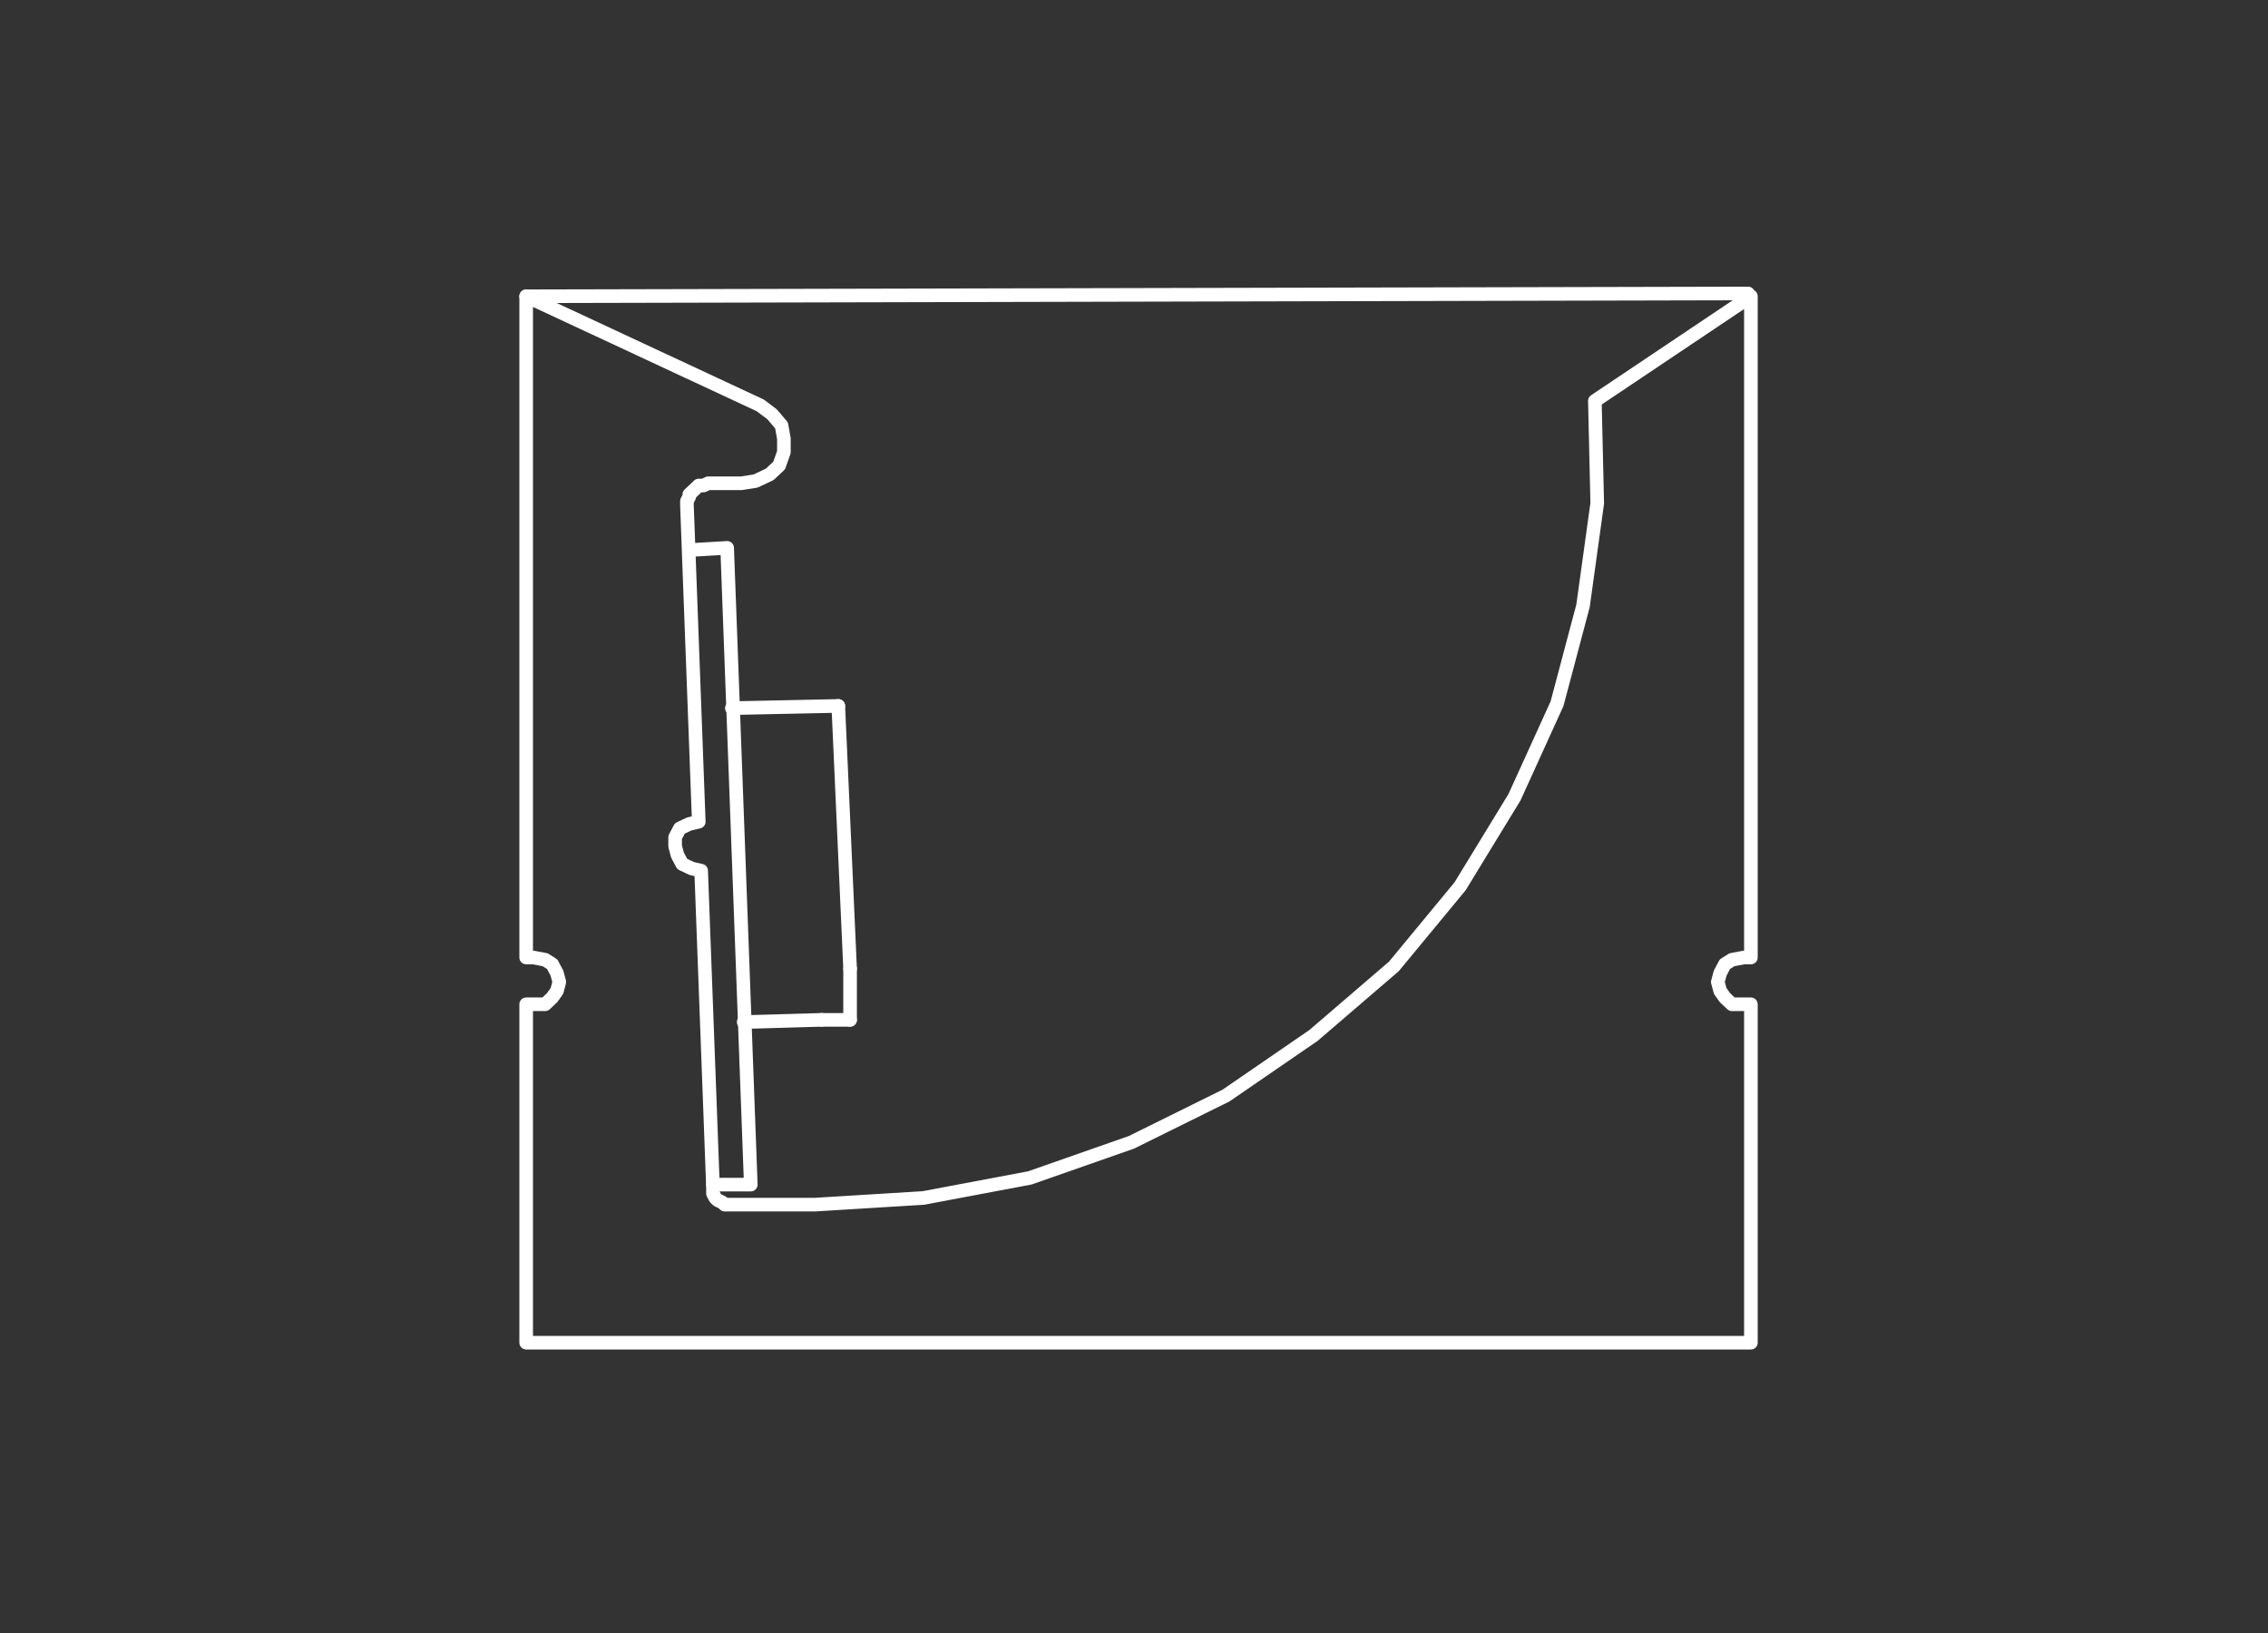 <?xml version="1.0" encoding="UTF-8"?>
<svg width="250px" height="180px" viewBox="0 0 250 180" version="1.1" xmlns="http://www.w3.org/2000/svg" xmlns:xlink="http://www.w3.org/1999/xlink">
    <rect x="0" y="0" width="250" height="180" fill="#333333" stroke="none"/>
    <title>configurator-icon-qcap</title>
    <defs>
        <path d="M0,0 L250,0 L250,180 L0,180 L0,0 Z" id="path-1"></path>
    </defs>
    <g id="configurator-icon-qcap" stroke="none" fill="none" xlink:href="#path-1" fill-rule="evenodd" stroke-linecap="round" stroke-linejoin="round" stroke-width="1">
        <g id="Group" transform="translate(58, 32)" stroke="#FFFFFF">
            <line x1="0" y1="0.657" x2="134.691" y2="0.347" id="Stroke-9" stroke-width="1.5"></line>
            <line x1="34.404" y1="45.813" x2="35.705" y2="74.769" id="Stroke-10" stroke-width="1.5"></line>
            <line x1="32.578" y1="80.414" x2="23.978" y2="80.661" id="Stroke-11" stroke-width="1.5"></line>
            <line x1="34.404" y1="45.813" x2="22.673" y2="46.056" id="Stroke-12" stroke-width="1.5"></line>
            <line x1="35.704" y1="80.414" x2="35.704" y2="74.769" id="Stroke-13" stroke-width="1.5"></line>
            <line x1="32.578" y1="80.414" x2="35.705" y2="80.414" id="Stroke-14" stroke-width="1.5"></line>
            <polyline id="Stroke-15" stroke-width="1.5" points="20.59 98.575 24.759 98.575 22.153 28.389 17.982 28.634"></polyline>
            <polyline id="Stroke-16" stroke-width="1.5" points="19.025 58.574 17.722 23.726 17.722 23.234 17.982 22.744 17.982 22.497 18.505 22.007 18.765 21.762 19.025 21.515 19.547 21.515 20.068 21.27 23.716 21.27 25.28 21.025 26.845 20.288 27.887 19.309 28.408 17.835 28.408 16.363 28.148 14.89 27.105 13.665 25.802 12.682 0 0.657 0 73.543 0.783 73.543 2.086 73.788 2.868 74.279 3.389 75.261 3.651 76.243 3.389 77.225 2.868 77.962 2.086 78.698 0.783 78.698 0 78.698 0 116 135 116 135 78.698 134.219 78.698 132.916 78.698 132.134 77.962 131.615 77.225 131.351 76.243 131.615 75.261 132.134 74.279 132.916 73.788 134.219 73.543 135 73.543 135 0.657 117.801 12.19 118.061 23.479 116.498 34.767 113.63 45.568 108.941 55.875 102.947 65.689 95.647 74.524 86.787 82.133 77.143 88.758 66.72 93.913 55.512 97.838 43.784 100.048 31.796 100.785 22.936 100.785 22.413 100.785 21.893 100.785 21.631 100.54 21.11 100.293 20.85 100.048 20.59 99.557 20.59 99.065 20.59 98.82 19.287 63.973 18.242 63.728 17.202 63.236 16.679 62.254 16.419 61.272 16.419 60.291 16.941 59.309 17.982 58.821 19.025 58.574"></polyline>
        </g>
    </g>
</svg>